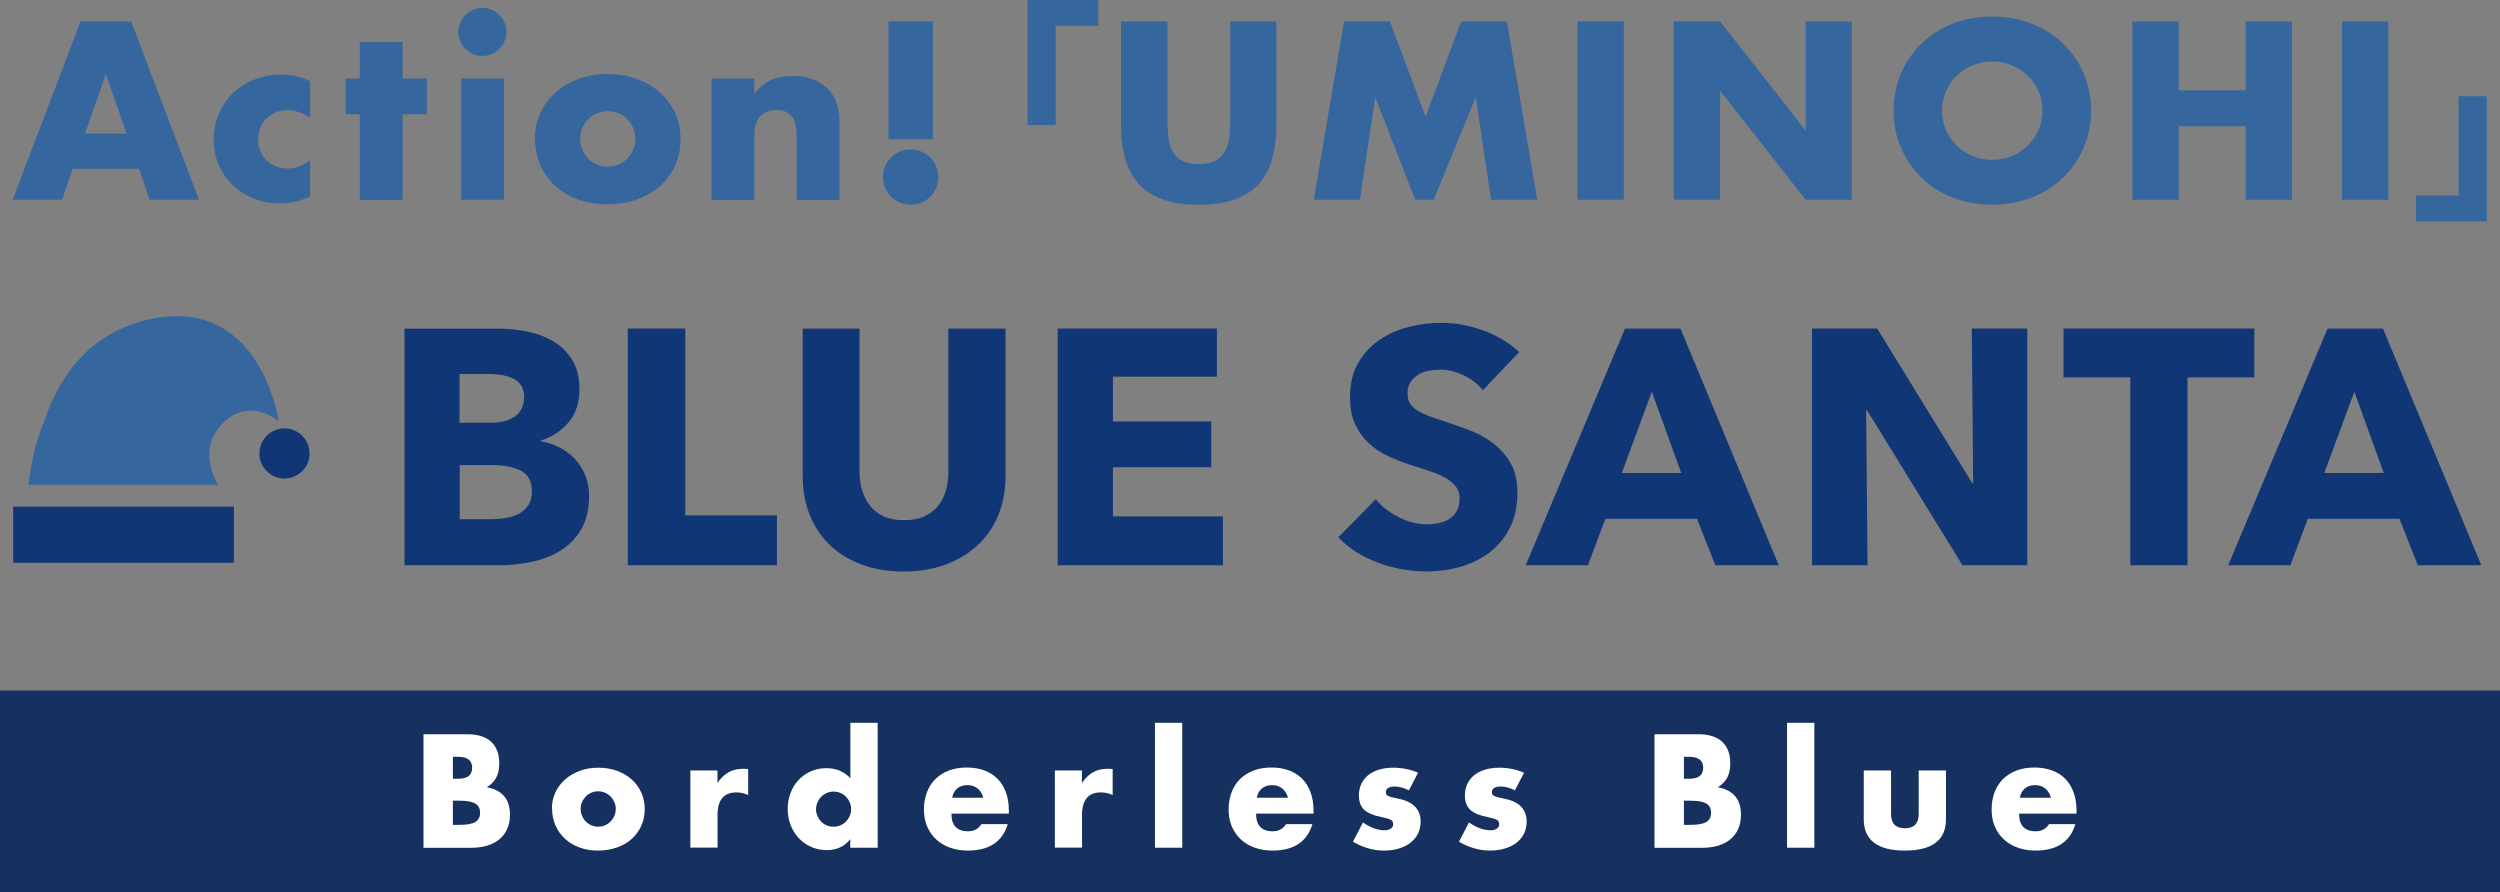 <?xml version="1.0" encoding="UTF-8"?>
<svg id="_レイヤー_1" data-name="レイヤー 1" xmlns="http://www.w3.org/2000/svg" viewBox="0 0 271.2 96.77">
  <rect x="0" y="0" width="271.2" height="96.77" fill="#808080" stroke="none"/>
  <defs>
    <style>
      .cls-1 {
        fill: #36669e;
      }

      .cls-1, .cls-2, .cls-3, .cls-4 {
        stroke-width: 0px;
      }

      .cls-2 {
        fill: #103675;
      }

      .cls-3 {
        fill: #16315f;
      }

      .cls-4 {
        fill: #fff;
      }
    </style>
  </defs>
  <path class="cls-1" d="M33.62,12.77c-.8-.55-1.62-.82-2.44-.82-.44,0-.86.08-1.24.23-.38.15-.72.37-1.01.65-.29.28-.52.61-.68,1-.16.39-.25.82-.25,1.3s.08.89.25,1.27c.16.38.38.72.67,1,.28.28.62.5,1.01.65.39.15.81.23,1.26.23.87,0,1.68-.3,2.44-.9v3.95c-1.15.5-2.23.74-3.26.74-.96,0-1.87-.16-2.73-.49-.86-.33-1.62-.79-2.28-1.4-.66-.61-1.18-1.33-1.58-2.18-.39-.85-.59-1.79-.59-2.83s.19-2,.57-2.86c.38-.86.89-1.61,1.54-2.23.65-.62,1.42-1.11,2.32-1.46.9-.35,1.86-.53,2.89-.53,1.13,0,2.17.24,3.13.72v3.95Z"/>
  <polygon class="cls-1" points="43.67 12.39 43.67 21.68 39.03 21.68 39.03 12.39 37.49 12.39 37.49 8.52 39.03 8.52 39.03 4.57 43.67 4.57 43.67 8.52 46.31 8.52 46.31 12.39 43.67 12.39"/>
  <path class="cls-1" d="M49.72,3.46c0-.36.07-.7.21-1.01.14-.32.32-.59.56-.83.24-.24.52-.43.83-.56.32-.14.65-.21,1.01-.21s.7.07,1.01.21c.32.14.59.33.83.56.24.24.43.52.56.83.14.32.21.65.21,1.01s-.07.7-.21,1.01c-.14.32-.32.59-.56.83-.24.24-.52.43-.83.56-.32.14-.65.21-1.01.21s-.7-.07-1.01-.21c-.32-.14-.59-.32-.83-.56-.24-.24-.43-.52-.56-.83-.14-.32-.21-.65-.21-1.01M54.67,21.67h-4.64v-13.16h4.64v13.16Z"/>
  <path class="cls-1" d="M58.03,14.98c0-.98.2-1.89.59-2.73.39-.85.94-1.58,1.64-2.21.7-.62,1.53-1.12,2.5-1.47.96-.36,2.02-.54,3.17-.54s2.18.18,3.14.53c.97.35,1.8.84,2.51,1.46.71.62,1.26,1.37,1.66,2.23.39.86.59,1.82.59,2.86s-.2,2-.6,2.86c-.4.86-.95,1.61-1.65,2.23-.7.62-1.54,1.11-2.53,1.45-.98.34-2.05.51-3.19.51s-2.17-.17-3.13-.51c-.96-.34-1.78-.83-2.47-1.46-.69-.63-1.24-1.39-1.63-2.27-.39-.88-.59-1.86-.59-2.94M62.93,15.03c0,.44.08.85.24,1.22.16.37.38.69.64.96.26.27.58.49.95.64.37.16.76.23,1.17.23s.8-.08,1.17-.23c.37-.15.68-.37.95-.64.26-.27.48-.59.64-.96.16-.37.24-.76.24-1.19s-.08-.8-.24-1.17c-.16-.37-.38-.69-.64-.96-.26-.27-.58-.49-.95-.64-.37-.16-.76-.23-1.17-.23s-.8.08-1.17.23c-.37.15-.68.37-.95.64-.26.27-.48.59-.64.95-.16.36-.24.74-.24,1.15"/>
  <path class="cls-1" d="M15.07,18.31h-7.18l-1.15,3.36H1.37L8.74,2.33h5.49l7.36,19.34h-5.36l-1.15-3.36ZM13.74,14.49l-2.26-6.44-2.26,6.44h4.52Z"/>
  <path class="cls-1" d="M77.19,8.52h4.64v1.67c.63-.77,1.27-1.29,1.92-1.55.65-.27,1.41-.4,2.28-.4.92,0,1.71.15,2.37.45.66.3,1.22.72,1.68,1.27.38.45.63.94.77,1.49.14.55.21,1.17.21,1.87v8.36h-4.64v-6.64c0-.65-.05-1.18-.14-1.58-.09-.4-.26-.72-.5-.96-.21-.21-.43-.35-.69-.44-.26-.09-.53-.13-.82-.13-.79,0-1.39.24-1.81.71-.42.47-.63,1.14-.63,2.01v7.03h-4.64v-13.16Z"/>
  <path class="cls-1" d="M95.79,19.21c0-.41.08-.8.23-1.17.15-.37.37-.69.64-.96.27-.27.59-.49.96-.64.37-.15.76-.23,1.17-.23s.8.08,1.17.23c.37.15.69.37.96.64.27.27.49.59.64.96.15.37.23.76.23,1.17s-.08.8-.23,1.17c-.15.37-.37.69-.64.96-.27.27-.59.49-.96.64-.37.15-.76.23-1.17.23s-.8-.08-1.17-.23c-.37-.15-.69-.37-.96-.64-.27-.27-.49-.59-.64-.96-.15-.37-.23-.76-.23-1.17M96.38,2.33h4.82v12.77h-4.82V2.33Z"/>
  <polygon class="cls-1" points="111.47 13.57 111.47 0 119.14 0 119.14 2.8 114.52 2.8 114.52 13.57 111.47 13.57"/>
  <path class="cls-1" d="M126.65,2.33v10.52c0,.56.02,1.14.06,1.73.04.59.17,1.12.38,1.6.21.48.55.87,1.01,1.17.46.3,1.11.45,1.95.45s1.48-.15,1.94-.45c.45-.3.79-.69,1.01-1.17.22-.48.35-1.01.4-1.6.04-.59.06-1.17.06-1.73V2.33h5v11.21c0,3.01-.69,5.21-2.06,6.59-1.38,1.39-3.49,2.08-6.35,2.08s-4.98-.69-6.36-2.08c-1.38-1.39-2.08-3.58-2.08-6.59V2.33h5.03Z"/>
  <polygon class="cls-1" points="142.52 21.67 145.8 2.33 150.78 2.33 154.65 12.65 158.5 2.33 163.47 2.33 166.76 21.67 161.75 21.67 160.09 10.54 155.52 21.67 153.52 21.67 149.19 10.54 147.52 21.67 142.52 21.67"/>
  <rect class="cls-1" x="171.12" y="2.33" width="5.03" height="19.34"/>
  <polygon class="cls-1" points="181.57 21.67 181.57 2.33 186.6 2.33 195.88 14.16 195.88 2.33 200.89 2.33 200.89 21.67 195.88 21.67 186.6 9.85 186.6 21.67 181.57 21.67"/>
  <path class="cls-1" d="M205.42,12c0-1.44.26-2.77.79-4.01.53-1.24,1.27-2.32,2.21-3.24.94-.92,2.07-1.65,3.37-2.17,1.31-.52,2.75-.78,4.32-.78s2.99.26,4.31.78c1.32.52,2.45,1.24,3.4,2.17.95.92,1.69,2,2.22,3.24.53,1.24.8,2.58.8,4.01s-.27,2.78-.8,4.01c-.53,1.24-1.27,2.32-2.22,3.24-.95.92-2.08,1.65-3.4,2.17-1.32.52-2.75.78-4.31.78s-3.01-.26-4.32-.78c-1.31-.52-2.43-1.24-3.37-2.17-.94-.92-1.68-2-2.21-3.24-.53-1.24-.79-2.58-.79-4.01M210.67,12c0,.77.14,1.48.44,2.13.29.65.68,1.21,1.18,1.69.5.48,1.07.85,1.73,1.12.66.27,1.36.4,2.09.4s1.43-.13,2.09-.4c.66-.26,1.24-.64,1.74-1.12.5-.48.9-1.04,1.19-1.69.29-.65.44-1.36.44-2.13s-.15-1.48-.44-2.13c-.29-.65-.69-1.21-1.19-1.69-.51-.48-1.09-.85-1.74-1.11-.66-.27-1.36-.4-2.09-.4s-1.43.13-2.09.4c-.66.26-1.23.64-1.73,1.11s-.89,1.04-1.18,1.69c-.29.65-.44,1.36-.44,2.13"/>
  <polygon class="cls-1" points="236.35 9.8 243.61 9.8 243.61 2.33 248.63 2.33 248.63 21.67 243.61 21.67 243.61 13.7 236.35 13.7 236.35 21.67 231.32 21.67 231.32 2.33 236.35 2.33 236.35 9.8"/>
  <rect class="cls-1" x="254.06" y="2.33" width="5.03" height="19.34"/>
  <polygon class="cls-1" points="269.76 10.44 269.76 24.01 262.09 24.01 262.09 21.21 266.71 21.21 266.71 10.44 269.76 10.44"/>
  <rect class="cls-3" y="74.9" width="271.2" height="21.87"/>
  <path class="cls-4" d="M45.93,79.65h4.77c1.13,0,1.99.27,2.58.82.59.54.88,1.33.88,2.35,0,.62-.11,1.13-.33,1.54-.22.41-.56.75-1.02,1.04.46.09.85.22,1.17.4.32.18.58.4.78.66.2.26.34.55.43.88.09.33.13.67.13,1.04,0,.58-.1,1.09-.3,1.54-.2.45-.48.82-.85,1.13-.36.3-.81.53-1.33.69-.52.15-1.11.23-1.76.23h-5.14v-12.31ZM49.13,84.48h.59c1,0,1.5-.4,1.5-1.19s-.5-1.19-1.5-1.19h-.59v2.38ZM49.13,89.48h.7c.81,0,1.38-.1,1.73-.31.35-.21.52-.54.52-1s-.17-.79-.52-1c-.35-.21-.92-.31-1.73-.31h-.7v2.61Z"/>
  <path class="cls-4" d="M59.87,87.7c0-.62.13-1.2.38-1.74.25-.54.6-1.01,1.05-1.4.44-.4.98-.71,1.59-.94s1.29-.34,2.02-.34,1.38.11,2,.33c.61.22,1.15.53,1.6.93.45.4.8.87,1.05,1.42.25.55.38,1.16.38,1.82s-.13,1.27-.38,1.82c-.25.55-.61,1.02-1.05,1.42-.45.4-.98.71-1.61.92-.63.22-1.3.33-2.03.33s-1.38-.11-1.99-.33c-.61-.22-1.13-.53-1.57-.93-.44-.4-.79-.88-1.04-1.44-.25-.56-.38-1.18-.38-1.87M62.99,87.73c0,.28.05.54.15.78.1.23.24.44.41.61.17.17.37.31.6.41.23.1.48.15.74.15s.51-.05.74-.15c.23-.1.43-.23.6-.41.17-.17.31-.38.41-.61.1-.23.16-.49.16-.76s-.05-.51-.16-.74c-.1-.23-.24-.44-.41-.61s-.37-.31-.6-.41c-.23-.1-.48-.15-.74-.15s-.51.05-.74.15c-.23.1-.44.23-.6.41s-.31.38-.41.6c-.1.23-.15.47-.15.73"/>
  <path class="cls-4" d="M74.88,83.58h2.95v1.37c.32-.5.7-.88,1.16-1.15.46-.27.99-.4,1.6-.4h.25c.09,0,.2.01.32.03v2.82c-.39-.19-.82-.29-1.27-.29-.68,0-1.2.2-1.54.61-.34.41-.51,1-.51,1.79v3.59h-2.95v-8.38Z"/>
  <path class="cls-4" d="M92.24,78.41h2.97v13.55h-2.97v-.93c-.63.8-1.49,1.19-2.56,1.19-.61,0-1.17-.12-1.68-.34-.51-.23-.96-.54-1.34-.95-.38-.4-.68-.88-.89-1.42-.21-.54-.32-1.13-.32-1.76,0-.6.1-1.17.3-1.71.2-.54.49-1.01.86-1.41.37-.4.81-.72,1.33-.95.52-.23,1.09-.35,1.71-.35,1.04,0,1.91.36,2.6,1.09v-6.01ZM88.52,87.75c0,.27.05.53.15.76.1.23.23.44.4.61.17.17.37.31.6.41.23.1.49.15.76.15s.51-.05.74-.15c.23-.1.43-.23.6-.41.17-.17.3-.38.41-.6.1-.23.15-.47.15-.74s-.05-.51-.15-.74c-.1-.23-.24-.44-.41-.61-.17-.18-.37-.31-.6-.41-.24-.1-.48-.15-.74-.15s-.51.05-.74.15c-.23.1-.43.23-.6.41-.17.17-.3.37-.41.6-.1.22-.15.46-.15.73"/>
  <path class="cls-4" d="M103.21,88.27c0,1.27.6,1.91,1.8,1.91.64,0,1.13-.26,1.45-.78h2.86c-.58,1.92-2.02,2.87-4.33,2.87-.71,0-1.35-.11-1.94-.32-.59-.21-1.09-.51-1.51-.91-.42-.39-.74-.86-.97-1.4-.23-.54-.34-1.15-.34-1.83s.11-1.32.33-1.89c.22-.56.53-1.04.93-1.43.4-.39.89-.69,1.46-.91.57-.21,1.22-.32,1.93-.32s1.35.11,1.91.32c.57.21,1.04.52,1.44.92.39.4.69.89.9,1.48.21.58.31,1.24.31,1.97v.31h-6.22ZM106.67,86.55c-.1-.41-.3-.74-.6-1-.31-.25-.68-.38-1.11-.38s-.83.12-1.12.36c-.29.24-.47.58-.55,1.01h3.38Z"/>
  <path class="cls-4" d="M114.42,83.58h2.95v1.37c.32-.5.7-.88,1.16-1.15.46-.27.99-.4,1.6-.4h.25c.09,0,.2.01.32.03v2.82c-.39-.19-.82-.29-1.27-.29-.68,0-1.2.2-1.54.61-.34.41-.51,1-.51,1.79v3.59h-2.95v-8.38Z"/>
  <rect class="cls-4" x="125.29" y="78.41" width="2.96" height="13.55"/>
  <path class="cls-4" d="M136.26,88.27c0,1.27.6,1.91,1.8,1.91.64,0,1.13-.26,1.45-.78h2.86c-.58,1.92-2.02,2.87-4.33,2.87-.71,0-1.35-.11-1.94-.32-.59-.21-1.09-.51-1.51-.91-.42-.39-.74-.86-.97-1.4-.23-.54-.34-1.15-.34-1.83s.11-1.32.33-1.89c.22-.56.53-1.04.93-1.43.4-.39.89-.69,1.46-.91.57-.21,1.21-.32,1.93-.32s1.34.11,1.91.32c.57.21,1.04.52,1.44.92.39.4.69.89.9,1.48.21.58.31,1.24.31,1.97v.31h-6.22ZM139.72,86.55c-.1-.41-.3-.74-.6-1-.31-.25-.68-.38-1.11-.38s-.83.12-1.12.36c-.29.24-.47.58-.55,1.01h3.38Z"/>
  <path class="cls-4" d="M152.85,85.74c-.54-.28-1.08-.42-1.6-.42-.27,0-.49.05-.66.16-.17.11-.25.26-.25.44,0,.1.01.18.04.24.03.06.09.12.18.17.09.05.23.1.41.15.18.04.42.1.71.16.82.16,1.43.45,1.83.87.4.42.6.96.6,1.61,0,.49-.1.93-.29,1.32-.2.39-.47.72-.82.99-.35.27-.77.47-1.26.62-.49.15-1.03.22-1.62.22-1.13,0-2.25-.32-3.35-.96l1.08-2.09c.83.57,1.61.85,2.35.85.27,0,.49-.06.67-.18.18-.12.26-.27.26-.46,0-.11-.01-.2-.04-.27-.03-.07-.09-.14-.17-.2-.09-.06-.22-.11-.38-.16-.17-.05-.39-.1-.66-.16-.91-.18-1.55-.46-1.92-.82-.36-.36-.55-.87-.55-1.51,0-.47.09-.89.26-1.26.17-.38.42-.69.75-.96.32-.26.72-.46,1.18-.6.46-.14.98-.21,1.54-.21.93,0,1.82.18,2.69.54l-1,1.93Z"/>
  <path class="cls-4" d="M164.35,85.74c-.54-.28-1.08-.42-1.6-.42-.27,0-.49.05-.66.16-.17.11-.25.26-.25.44,0,.1.01.18.04.24.03.06.09.12.18.17.09.05.23.1.41.15.18.04.42.1.71.16.82.16,1.43.45,1.83.87.4.42.6.96.6,1.61,0,.49-.1.93-.29,1.32-.2.39-.47.72-.82.99-.35.27-.77.47-1.26.62-.49.15-1.03.22-1.62.22-1.13,0-2.25-.32-3.35-.96l1.08-2.09c.83.57,1.61.85,2.35.85.27,0,.49-.06.67-.18.18-.12.26-.27.26-.46,0-.11-.01-.2-.04-.27-.03-.07-.09-.14-.17-.2-.09-.06-.22-.11-.38-.16-.17-.05-.39-.1-.66-.16-.91-.18-1.55-.46-1.92-.82-.36-.36-.55-.87-.55-1.51,0-.47.09-.89.26-1.26.17-.38.43-.69.75-.96.33-.26.72-.46,1.18-.6.46-.14.98-.21,1.54-.21.92,0,1.82.18,2.69.54l-1,1.93Z"/>
  <path class="cls-4" d="M179.47,79.65h4.77c1.13,0,1.99.27,2.58.82.59.54.88,1.33.88,2.35,0,.62-.11,1.13-.33,1.54-.22.41-.56.75-1.02,1.04.46.09.85.22,1.17.4.32.18.58.4.78.66.2.26.34.55.43.88.09.33.13.67.13,1.04,0,.58-.1,1.09-.3,1.54s-.48.82-.85,1.13c-.36.3-.81.53-1.33.69-.52.15-1.11.23-1.76.23h-5.14v-12.31ZM182.67,84.48h.59c1,0,1.5-.4,1.5-1.19s-.5-1.19-1.5-1.19h-.59v2.38ZM182.67,89.48h.7c.8,0,1.38-.1,1.73-.31.35-.21.52-.54.52-1s-.17-.79-.52-1c-.35-.21-.93-.31-1.73-.31h-.7v2.61Z"/>
  <rect class="cls-4" x="193.86" y="78.41" width="2.96" height="13.55"/>
  <path class="cls-4" d="M205.14,83.58v4.72c0,1.03.5,1.55,1.5,1.55s1.5-.52,1.5-1.55v-4.72h2.96v5.29c0,1.13-.37,1.98-1.12,2.55-.75.57-1.86.85-3.34.85s-2.59-.28-3.34-.85c-.74-.57-1.12-1.42-1.12-2.55v-5.29h2.96Z"/>
  <path class="cls-4" d="M219.03,88.27c0,1.27.6,1.91,1.8,1.91.64,0,1.13-.26,1.45-.78h2.86c-.58,1.92-2.02,2.87-4.33,2.87-.71,0-1.35-.11-1.94-.32-.59-.21-1.09-.51-1.51-.91-.42-.39-.74-.86-.97-1.4s-.34-1.15-.34-1.83.11-1.32.33-1.89c.22-.56.53-1.04.93-1.43.4-.39.89-.69,1.46-.91s1.22-.32,1.93-.32,1.34.11,1.91.32c.57.21,1.05.52,1.44.92.39.4.69.89.9,1.48.21.58.31,1.24.31,1.97v.31h-6.22ZM222.49,86.55c-.1-.41-.3-.74-.6-1-.31-.25-.68-.38-1.11-.38-.46,0-.83.12-1.12.36-.29.24-.47.58-.55,1.01h3.38Z"/>
  <path class="cls-2" d="M63.9,53.85c0,1.4-.28,2.58-.83,3.54-.56.96-1.29,1.72-2.21,2.3-.92.58-1.96,1-3.14,1.25-1.17.25-2.38.38-3.61.38h-10.23v-25.67h10.23c.99,0,2.01.1,3.05.31,1.04.21,1.98.55,2.83,1.05.85.5,1.54,1.17,2.07,2.01.53.85.8,1.92.8,3.23,0,1.43-.39,2.6-1.16,3.54-.77.93-1.79,1.6-3.05,2.01v.07c.73.12,1.41.34,2.05.67.64.33,1.2.74,1.67,1.25.47.51.85,1.1,1.12,1.78.28.68.42,1.44.42,2.28M56.86,43.08c0-.87-.33-1.5-1-1.91-.67-.4-1.65-.6-2.96-.6h-3.05v5.29h3.34c1.16,0,2.06-.24,2.7-.71.64-.47.96-1.17.96-2.08M57.7,53.27c0-1.06-.4-1.8-1.2-2.21-.8-.41-1.86-.61-3.19-.61h-3.44v5.87h3.48c.48,0,.99-.04,1.51-.13.52-.08.99-.24,1.41-.45.42-.22.77-.53,1.03-.92.27-.4.4-.91.4-1.54"/>
  <polygon class="cls-2" points="68.1 61.32 68.1 35.64 74.34 35.64 74.34 55.91 84.28 55.91 84.28 61.32 68.1 61.32"/>
  <path class="cls-2" d="M108.31,55.86c-.52,1.27-1.26,2.36-2.23,3.26-.97.91-2.13,1.62-3.5,2.12-1.37.51-2.88.76-4.55.76s-3.22-.25-4.57-.76c-1.35-.51-2.5-1.21-3.44-2.12-.94-.91-1.67-1.99-2.18-3.26-.51-1.27-.76-2.68-.76-4.22v-15.99h6.16v15.48c0,.7.09,1.37.27,2,.18.63.46,1.19.84,1.69.37.5.87.89,1.49,1.18.62.29,1.36.43,2.23.43s1.61-.14,2.23-.43c.62-.29,1.12-.68,1.5-1.18.39-.5.67-1.06.83-1.69.17-.63.25-1.29.25-2v-15.48h6.2v15.99c0,1.55-.26,2.96-.78,4.22"/>
  <polygon class="cls-2" points="114.74 61.32 114.74 35.64 132.01 35.64 132.01 40.86 120.73 40.86 120.73 45.72 131.39 45.72 131.39 50.69 120.73 50.69 120.73 56.02 132.66 56.02 132.66 61.32 114.74 61.32"/>
  <path class="cls-2" d="M160.84,42.31c-.53-.68-1.23-1.21-2.09-1.61-.86-.4-1.69-.6-2.48-.6-.41,0-.83.04-1.25.11-.42.07-.8.21-1.14.42-.34.21-.62.47-.85.8-.23.33-.34.74-.34,1.25,0,.44.09.8.27,1.09.18.29.45.54.8.76.35.22.77.42,1.25.6.48.18,1.03.37,1.63.56.87.29,1.78.61,2.72.96.94.35,1.8.82,2.57,1.4.77.58,1.42,1.3,1.92,2.16.51.86.76,1.93.76,3.21,0,1.47-.27,2.75-.82,3.83-.54,1.08-1.28,1.96-2.19,2.67-.92.7-1.97,1.22-3.15,1.56-1.19.34-2.41.51-3.66.51-1.84,0-3.61-.32-5.33-.96-1.72-.64-3.15-1.55-4.28-2.74l4.06-4.13c.63.77,1.46,1.42,2.49,1.94,1.03.52,2.05.78,3.06.78.46,0,.91-.05,1.34-.15.44-.1.82-.25,1.14-.47.33-.22.59-.51.78-.87.19-.36.29-.8.29-1.31s-.12-.89-.36-1.23c-.24-.34-.59-.65-1.03-.92-.45-.28-1-.53-1.67-.76-.67-.23-1.42-.48-2.27-.74-.82-.27-1.63-.58-2.41-.94-.79-.36-1.49-.83-2.1-1.4-.62-.57-1.11-1.26-1.49-2.07-.38-.81-.56-1.8-.56-2.96,0-1.43.29-2.65.87-3.66.58-1.01,1.34-1.85,2.29-2.5.94-.65,2.01-1.13,3.19-1.43,1.18-.3,2.38-.45,3.59-.45,1.45,0,2.93.27,4.44.8,1.51.53,2.83,1.32,3.97,2.36l-3.95,4.17Z"/>
  <path class="cls-2" d="M186.08,61.32l-1.99-5.04h-9.94l-1.89,5.04h-6.75l10.77-25.67h6.02l10.66,25.67h-6.89ZM179.19,42.5l-3.26,8.81h6.45l-3.19-8.81Z"/>
  <polygon class="cls-2" points="212.89 61.32 202.55 44.53 202.44 44.53 202.59 61.32 196.57 61.32 196.57 35.64 203.64 35.64 213.94 52.4 214.05 52.4 213.9 35.64 219.92 35.64 219.92 61.32 212.89 61.32"/>
  <polygon class="cls-2" points="237.3 40.94 237.3 61.32 231.1 61.32 231.1 40.94 223.85 40.94 223.85 35.64 244.55 35.64 244.55 40.94 237.3 40.94"/>
  <path class="cls-2" d="M262.29,61.32l-2-5.04h-9.94l-1.89,5.04h-6.74l10.77-25.67h6.02l10.66,25.67h-6.89ZM255.4,42.5l-3.26,8.81h6.45l-3.19-8.81Z"/>
  <rect class="cls-2" x="1.43" y="54.96" width="23.94" height="6.09"/>
  <path class="cls-1" d="M3.12,52.59h20.55s-2.48-3.69.48-6.65c2.96-2.96,6.07-.26,6.07-.26,0,0-1.92-13.81-14.18-11-6.25,1.43-9.54,6.07-11.09,10.61-1.65,3.9-1.84,7.3-1.84,7.3"/>
  <path class="cls-2" d="M33.58,49.19c0,1.5-1.22,2.72-2.72,2.72s-2.72-1.22-2.72-2.72,1.22-2.72,2.72-2.72,2.72,1.22,2.72,2.72"/>
</svg>